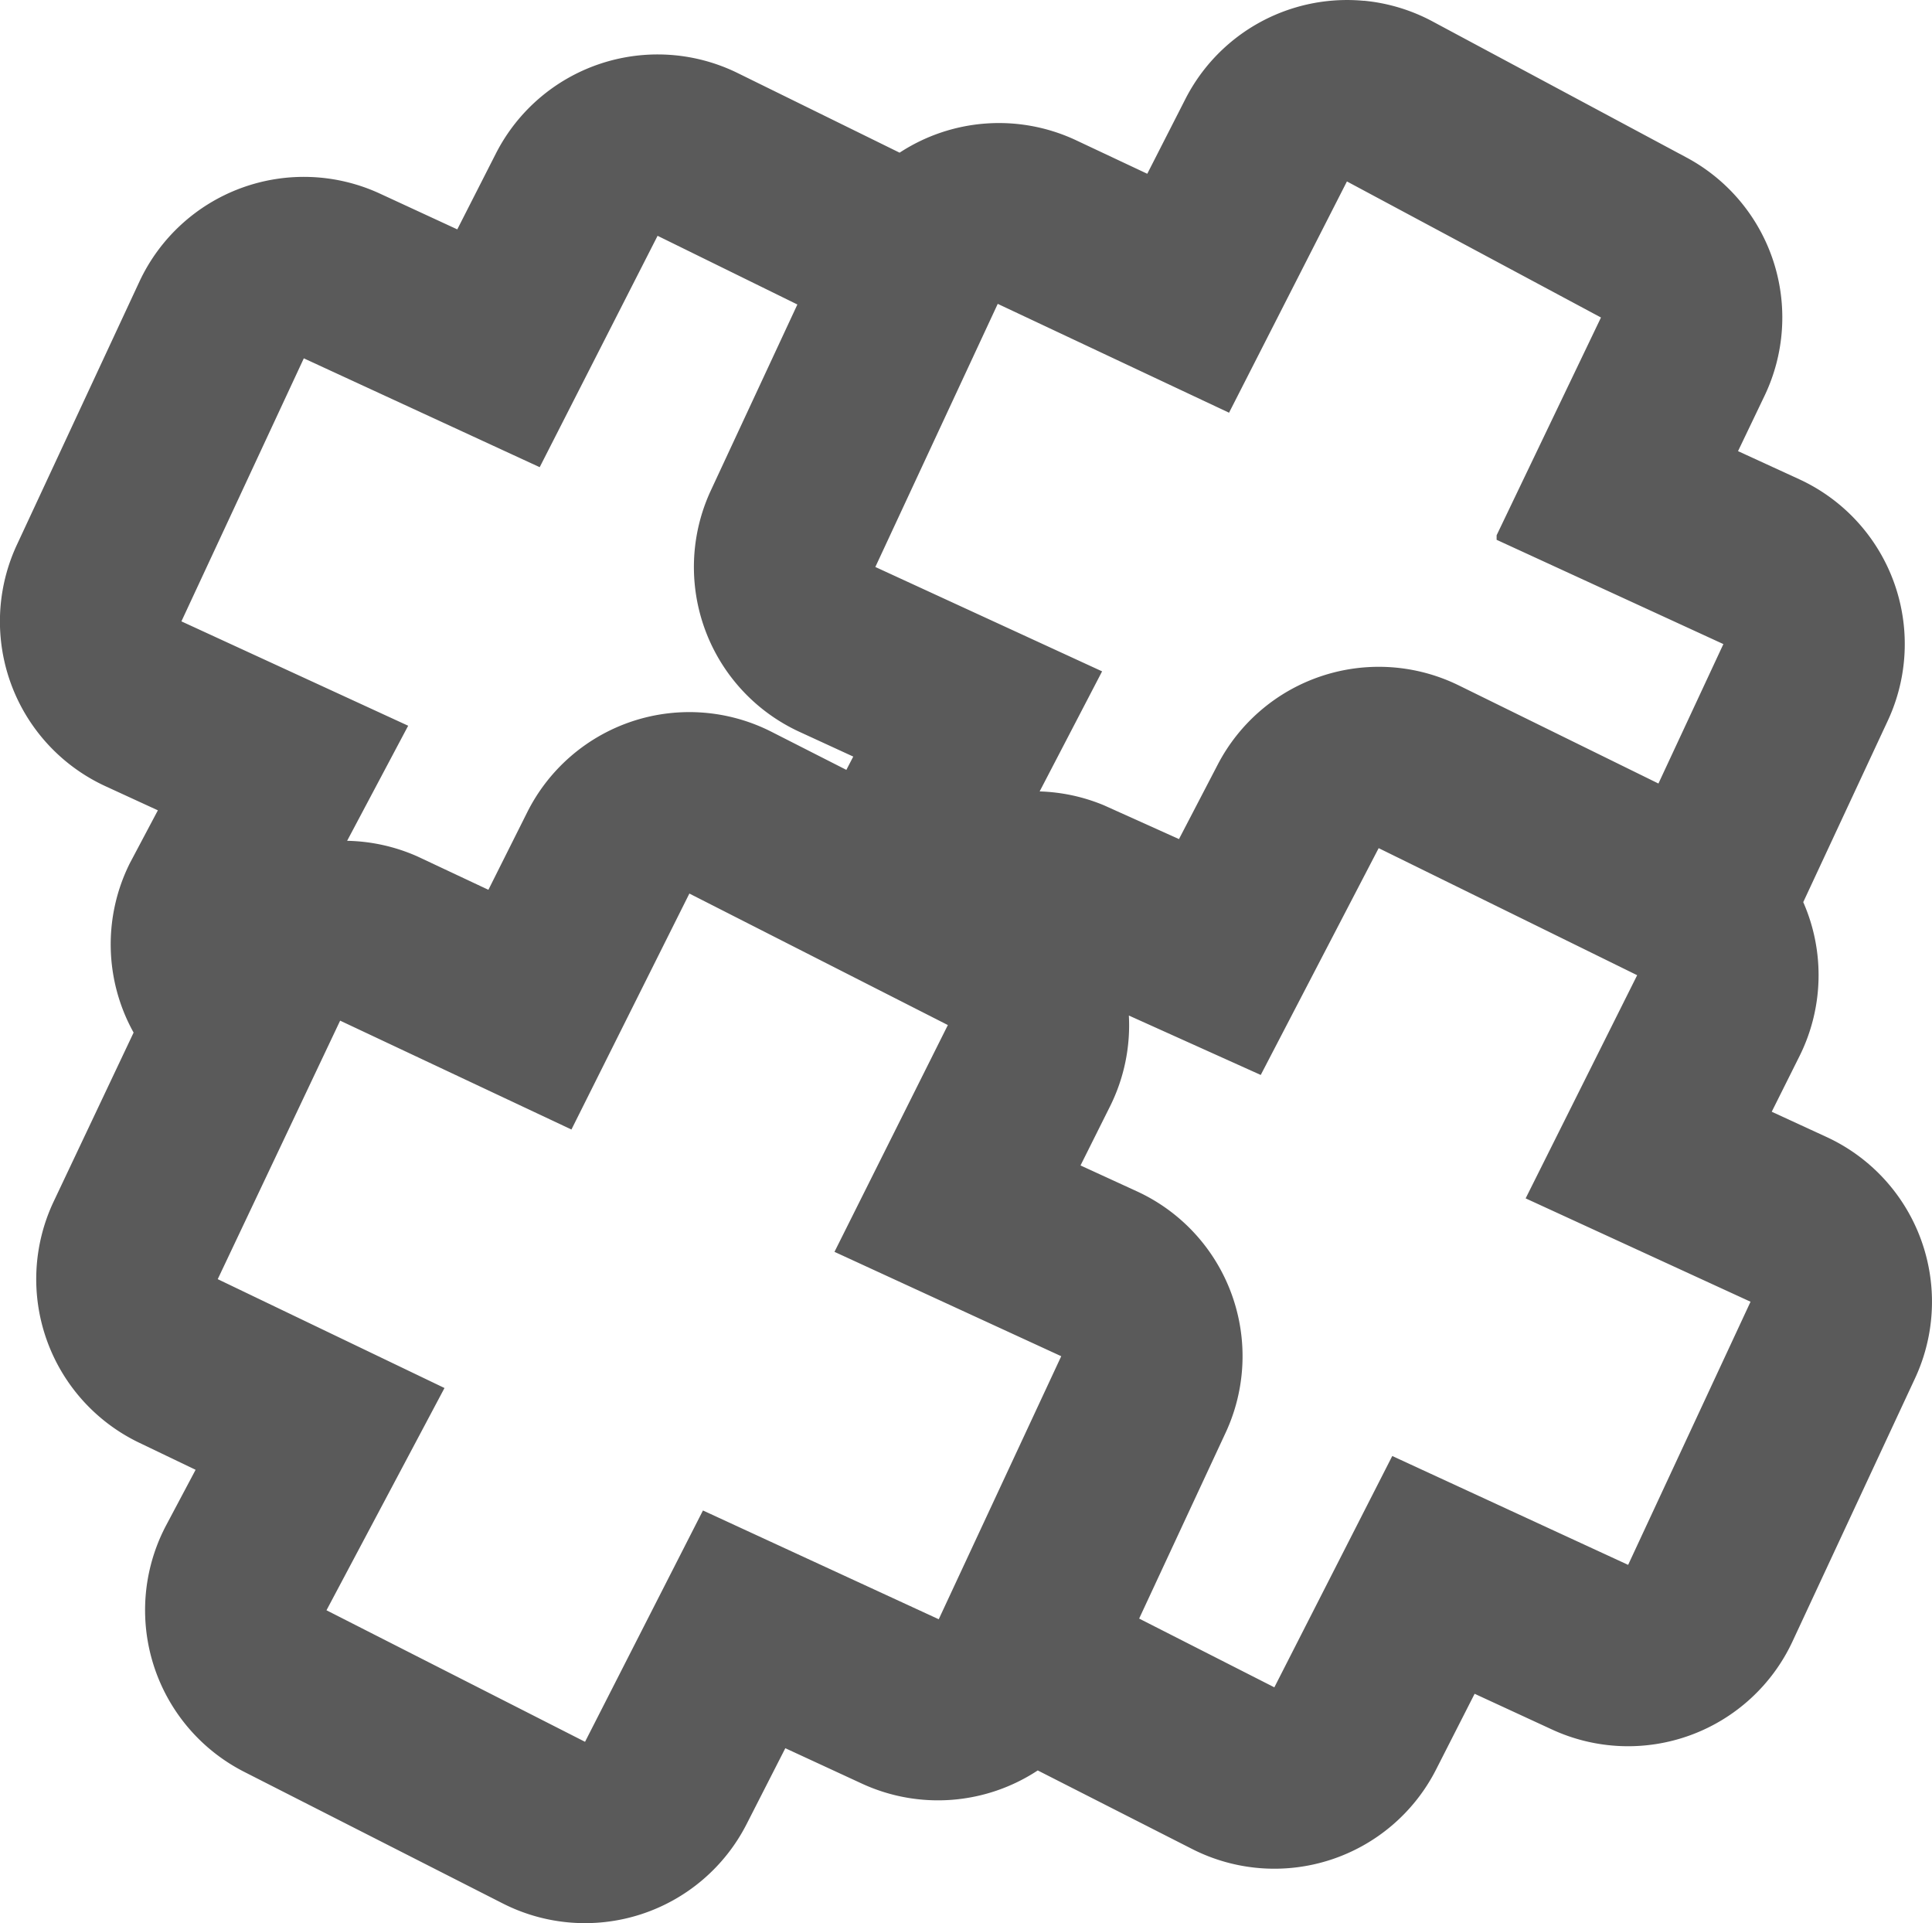 <svg width='42.6' height='42.4' viewBox='0 0 42.6 42.4' class='icon' role='presentation' xmlns='http://www.w3.org/2000/svg'><path d='m30.076 0.018a4 4 0 0 0-1.572 0.166 4 4 0 0 0-2.367 2l-0.84 1.647-1.594-0.75a4 4 0 0 0-3.867 0.285l-3.572-1.756a4 4 0 0 0-2.012-0.402 4 4 0 0 0-1.016 0.197 4 4 0 0 0-2.301 1.978l-0.852 1.674-1.707-0.789a4 4 0 0 0-5.303 1.943l-2.701 5.801a4 4 0 0 0 1.955 5.322l1.154 0.531-0.615 1.16a4 4 0 0 0 0.08 3.74l-1.762 3.723a4 4 0 0 0 1.883 5.318l1.246 0.598-0.648 1.221a4 4 0 0 0 1.721 5.439l5.699 2.9a4 4 0 0 0 5.377-1.748l0.854-1.674 1.707 0.789a4 4 0 0 0 3.859-0.299l3.404 1.732a4 4 0 0 0 5.377-1.748l0.852-1.674 1.709 0.789a4 4 0 0 0 5.301-1.945l2.701-5.799a4 4 0 0 0-1.955-5.322l-1.205-0.555 0.611-1.223a4 4 0 0 0 0.084-3.398l1.865-4.002a4 4 0 0 0-1.955-5.322l-1.348-0.619 0.584-1.219a4 4 0 0 0-1.719-5.254l-5.6-3a4 4 0 0 0-1.514-0.457zm-0.377 3.982 5.602 3-2.301 4.801v0.1l5 2.299-1.432 3.074-4.404-2.164a4 4 0 0 0-2-0.402 4 4 0 0 0-1.012 0.193 4 4 0 0 0-2.301 1.955l-0.855 1.643-1.652-0.744a4 4 0 0 0-1.42-0.307l1.377-2.647-5-2.301 2.699-5.801 5.1 2.4 2.6-5.1zm-15.199 1.199 3.082 1.514-1.908 4.1a4 4 0 0 0 1.955 5.322l1.185 0.545-0.152 0.293-1.648-0.838a4 4 0 0 0-1.51-0.424 4 4 0 0 0-1.555 0.189 4 4 0 0 0-2.326 2.012l-0.854 1.705-1.566-0.736a4 4 0 0 0-1.549-0.344l1.346-2.537-5-2.301 2.699-5.799 5.201 2.4 2.6-5.102zm15.9 13.5 5.699 2.801-2.459 4.92 4.959 2.279-2.699 5.801-5.201-2.4-2.6 5.1-2.981-1.516 1.906-4.096a4 4 0 0 0-1.953-5.322l-1.246-0.572 0.652-1.305a4 4 0 0 0 0.414-2l2.908 1.31 2.6-5zm-15.201 1 5.701 2.9-2.5 5 5 2.301-2.701 5.799-5.199-2.398-2.6 5.1-5.701-2.9 2.602-4.9-5-2.4 2.699-5.699 5.1 2.4 2.6-5.201z' color='#000000' fill='#fff' style='-inkscape-stroke:none;paint-order:stroke fill markers;fill: #5a5a5a;'></path></svg>